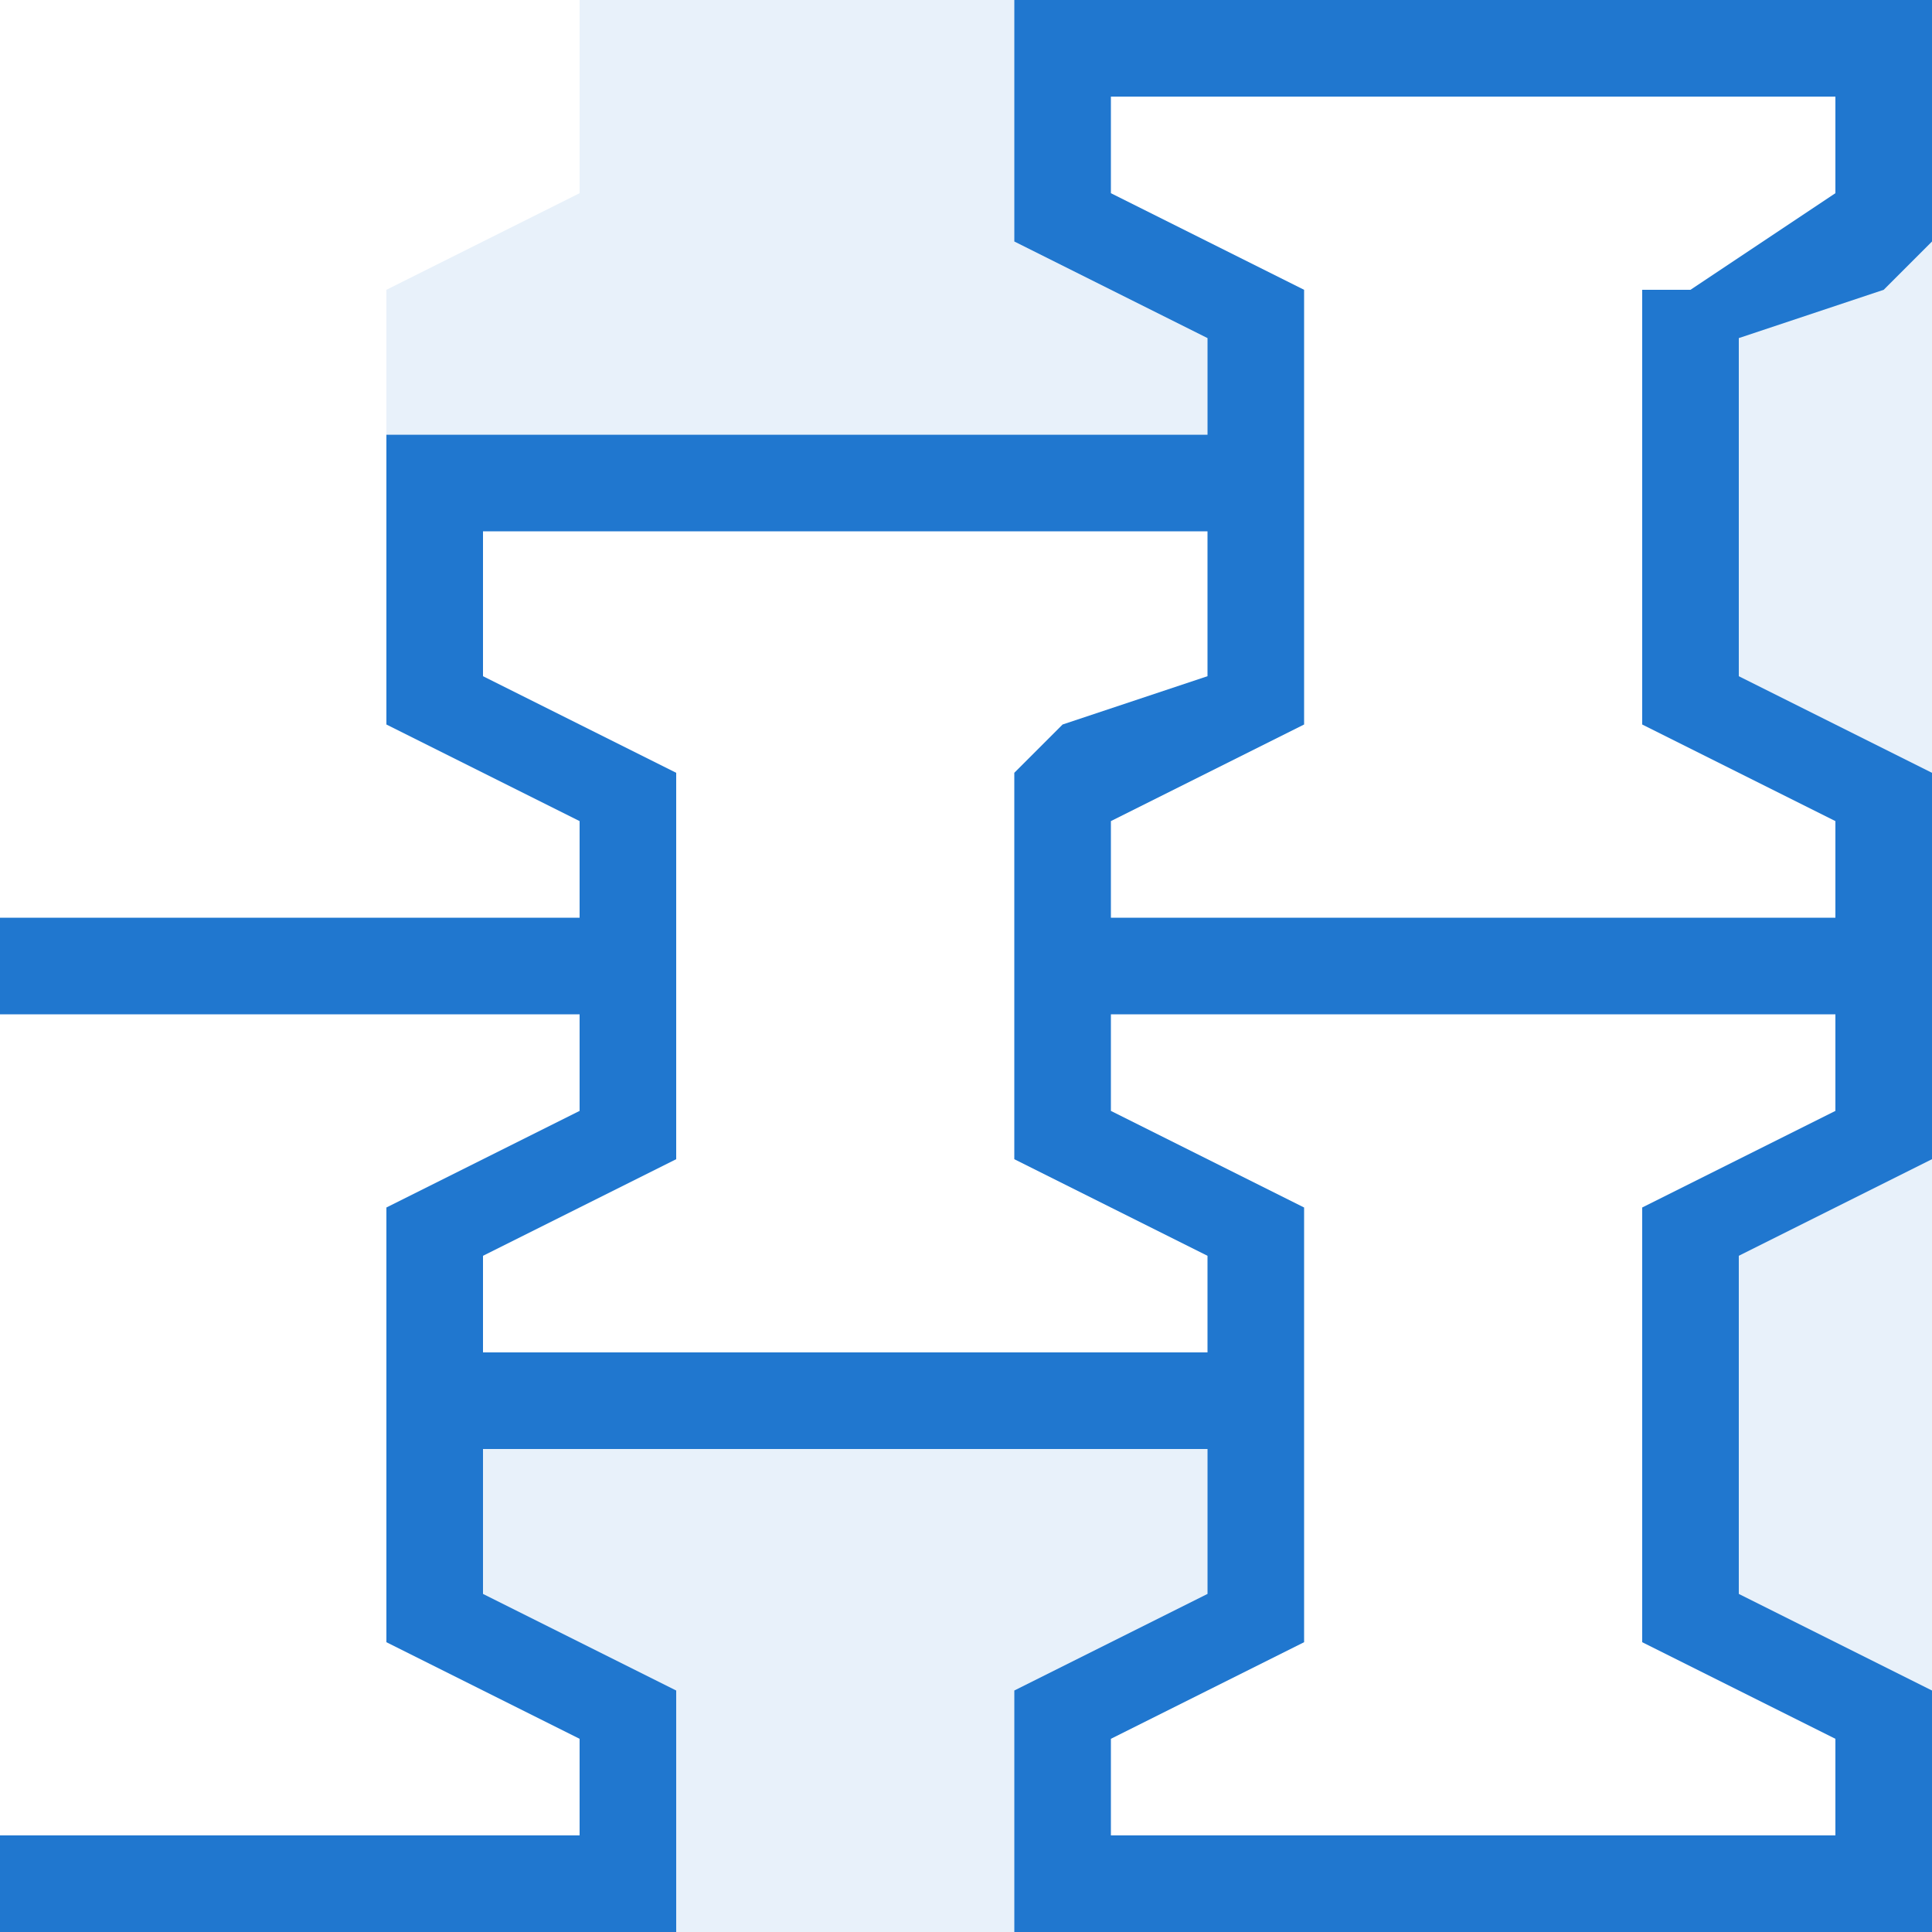 <?xml version="1.0" encoding="UTF-8"?>
<!DOCTYPE svg PUBLIC "-//W3C//DTD SVG 1.1//EN" "http://www.w3.org/Graphics/SVG/1.1/DTD/svg11.dtd">
<!-- Creator: CorelDRAW X8 -->
<svg xmlns="http://www.w3.org/2000/svg" xml:space="preserve" width="40px" height="40px" version="1.1" style="shape-rendering:geometricPrecision; text-rendering:geometricPrecision; image-rendering:optimizeQuality; fill-rule:evenodd; clip-rule:evenodd"
viewBox="0 0 40 40"
 xmlns:xlink="http://www.w3.org/1999/xlink">
 <defs>
  <style type="text/css">
   <![CDATA[
    .fil1 {fill:#2077CF;fill-rule:nonzero}
    .fil0 {fill:#2077CF;fill-opacity:0.102}
   ]]>
  </style>
 </defs>
 <g id="Слой_x0020_1">
  <path class="fil0" d="M40 16l0 -11 -4 2 0 7 4 2zm-15 -9l-4 -2 0 -5 -9 0 0 4 -4 2 0 3 17 0 0 -2zm-4 33l-7 0 0 -5 -4 -2 0 -3 15 0 0 3 -4 2 0 5zm19 -5l0 -11 -4 2 0 7 4 2z"/>
 </g>
 <g id="Слой_x0020_2">
  <path class="fil1" d="M35 6l3 -2 0 -2 -15 0 0 2 4 2 0 3 0 6 -4 2 0 2 15 0 0 -2 -4 -2 0 -9 1 0zm-35 32l12 0 0 -2 -4 -2 0 -4 0 -5 4 -2 0 -2 -12 0 0 -2 12 0 0 -2 -4 -2 0 -6 17 0 0 -2 -4 -2 0 -5 19 0 0 5 -1 1 -3 1 0 7 4 2 0 3 0 2 0 3 -4 2 0 7 4 2 0 5 -19 0 0 -5 4 -2 0 -3 -15 0 0 3 4 2 0 5 -14 0 0 -2zm38 -2l-4 -2 0 -9 4 -2 0 -2 -15 0 0 2 4 2 0 5 0 4 -4 2 0 2 15 0 0 -2zm-16 -21l3 -1 0 -3 -15 0 0 3 4 2 0 3 0 5 -4 2 0 2 15 0 0 -2 -4 -2 0 -3 0 -2 0 -3 1 -1z"/>
 </g>
</svg>
